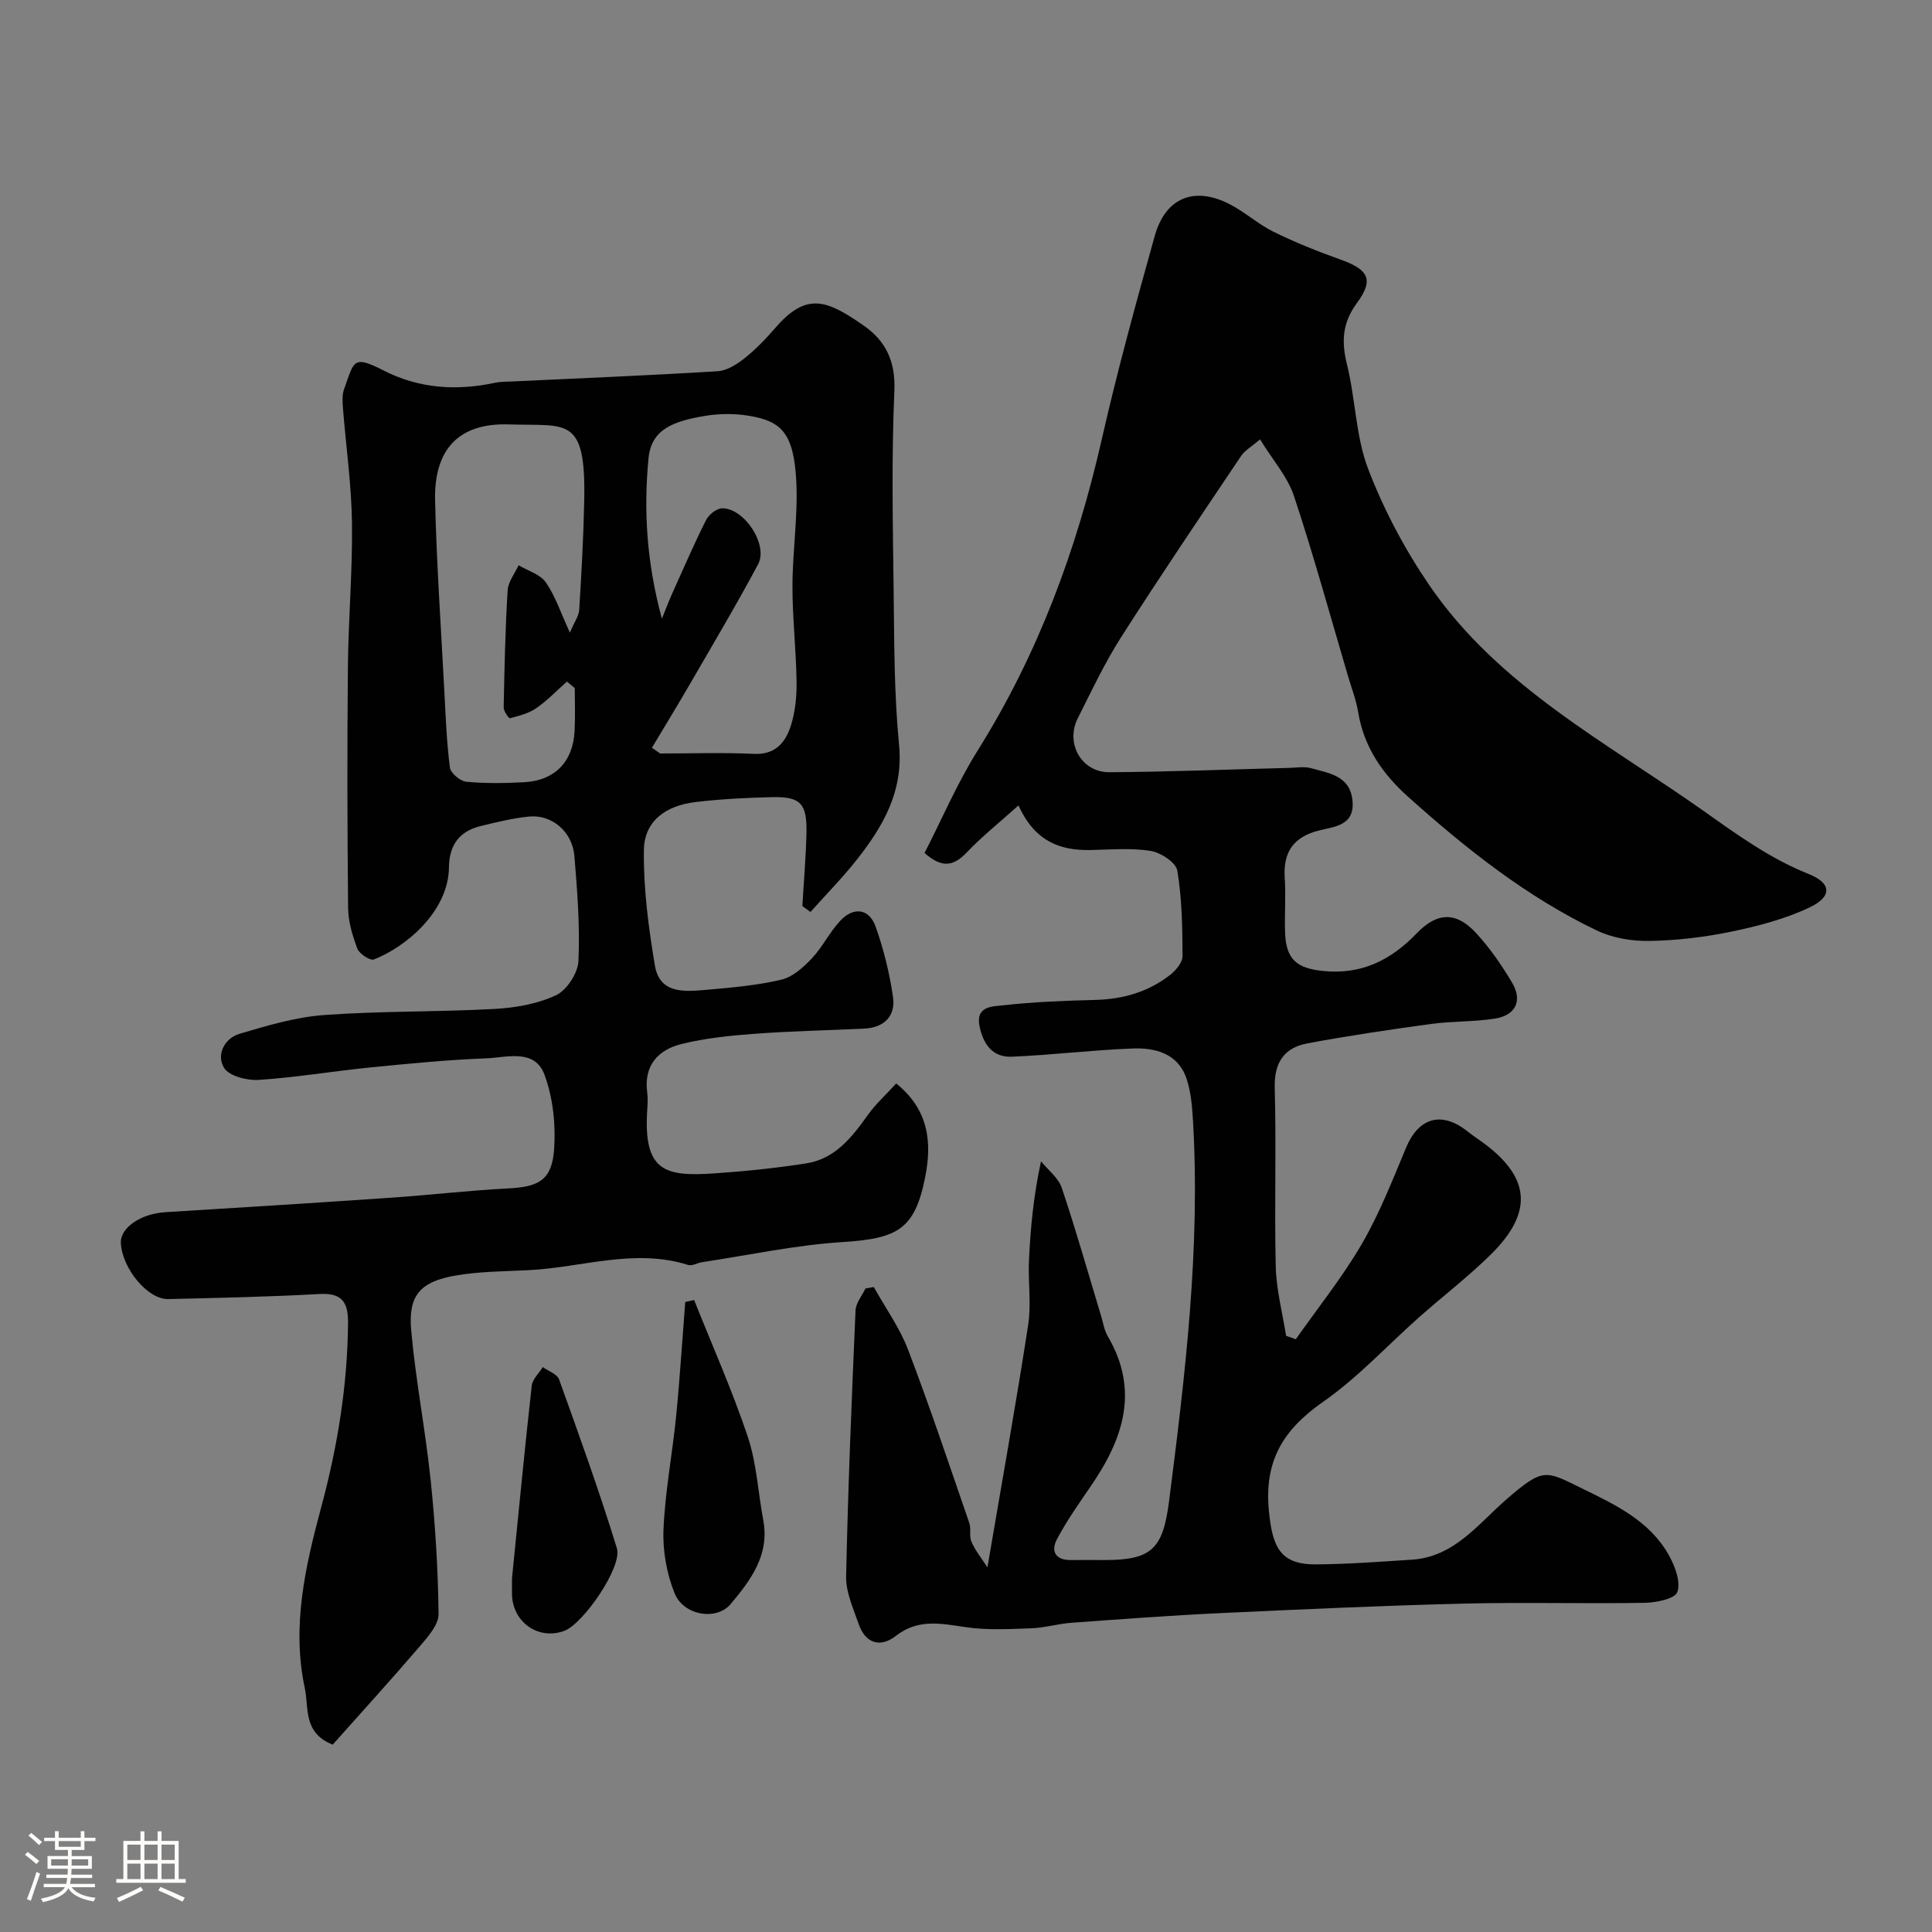 <svg enable-background="new 0 0 400 400" viewBox="0 0 400 400" xmlns="http://www.w3.org/2000/svg"><rect x="0" y="0" width="400" height="400" fill="#808080" stroke="none"/><path d="m5.17 384 .55-.58c.85.61 1.65 1.24 2.4 1.87l-.59.64c-.83-.73-1.62-1.38-2.36-1.93m1.22 9.53-.82-.34c.71-1.76 1.37-3.64 1.98-5.63.24.13.5.25.76.36-.6 1.67-1.24 3.54-1.92 5.61m-.5-13.5.57-.54c.56.44 1.31 1.06 2.26 1.87l-.64.64c-.68-.66-1.41-1.32-2.19-1.97m3.25.46h2.24v-1.36h.77v1.36h4.57v-1.36h.76v1.36h2.28v.69h-2.28v1.84h-2.64v1.26h4.18v2.64h-4.21c0 .45-.02.86-.05 1.21h4.32v.69h-4.38c-.04.34-.1.75-.19 1.22h5.15v.69h-4.82c.87 1.19 2.51 1.92 4.93 2.19-.17.31-.3.57-.37.76-2.77-.49-4.52-1.41-5.26-2.76-.56 1.26-2.3 2.23-5.24 2.9-.12-.24-.26-.48-.43-.72 2.73-.55 4.38-1.34 4.96-2.38h-4.38v-.69h4.65c.1-.38.17-.79.21-1.22h-4.32v-.69h4.4c.03-.34.05-.75.05-1.21h-4.2v-2.64h4.23v-1.26h-2.69v-1.84h-2.24zm1.46 4.46v1.29h3.45c.01-.4.02-.57.01-.53v-.32-.45h-3.46zm1.55-2.59h4.57v-1.19h-4.57zm6.11 2.59h-3.42v.77c-.01.19-.01.37-.02.53h3.44v-1.29z" fill="#fcfbfa"/><path d="m32.63 379.16h.82v1.98h3.54v7.89h1.46v.78h-14.37v-.78h1.46v-7.89h3.54v-1.98h.82v1.98h2.73zm-3.49 11.48.5.73c-1.61.82-3.28 1.63-5 2.41-.13-.27-.28-.55-.44-.82 1.75-.72 3.4-1.49 4.94-2.32m-2.78-5.55h2.73v-3.18h-2.73zm0 3.95h2.73v-3.2h-2.73zm3.54-3.95h2.73v-3.18h-2.73zm0 3.95h2.73v-3.2h-2.73zm7.89 4.68c-1.84-.92-3.51-1.7-5.02-2.32l.45-.73c1.89.8 3.57 1.55 5.04 2.23zm-1.62-11.81h-2.73v3.18h2.73zm-2.73 7.13h2.73v-3.2h-2.73z" fill="#fcfbfa"/><g fill="#010102"><path d="m204.44 324.49c2.95-17.35 5.9-33.72 8.43-50.16.68-4.4-.05-8.99.17-13.48.32-6.54.9-13.08 2.49-20.42 1.47 1.82 3.6 3.43 4.3 5.51 2.95 8.78 5.48 17.71 8.16 26.58.42 1.39.64 2.92 1.36 4.14 6.6 11.22 3.2 21.25-3.47 30.97-2.47 3.6-5 7.19-7.04 11.03-1.33 2.5-.33 4.38 2.91 4.33 2.33-.03 4.67 0 7 0 9.63 0 12.02-2.27 13.28-12.1 3.35-26.21 6.52-52.42 4.96-78.93-.17-2.92-.42-5.96-1.35-8.69-1.77-5.16-6.42-6.37-11.12-6.19-8.36.31-16.69 1.35-25.04 1.7-3.99.17-5.95-2.63-6.69-6.38-.82-4.13 2.77-4.02 4.77-4.25 6.39-.72 12.84-.96 19.27-1.13 5.71-.15 10.91-1.66 15.4-5.15 1.2-.93 2.6-2.59 2.6-3.91-.02-5.92-.11-11.9-1.08-17.71-.28-1.68-3.44-3.75-5.53-4.08-4.06-.65-8.3-.26-12.47-.18-6.36.12-11.52-1.84-14.89-9.23-3.86 3.47-7.52 6.39-10.72 9.74-2.67 2.8-5.08 3.34-8.72.1 3.57-6.96 6.74-14.42 10.99-21.2 12.52-19.98 20.52-41.63 25.72-64.53 3.2-14.1 7.05-28.07 10.94-42 2.22-7.95 8.16-10.36 15.49-6.61 3.18 1.63 5.9 4.14 9.1 5.72 4.46 2.19 9.1 4.06 13.78 5.72 5.87 2.09 7.1 4.14 3.5 9.03-3.09 4.2-3.22 8.06-2.04 12.83 1.75 7.09 1.78 14.74 4.34 21.47 3.21 8.42 7.56 16.62 12.64 24.07 14.37 21.05 36.79 32.61 56.91 46.85 6.89 4.88 13.68 9.81 21.65 12.99 4.8 1.91 4.94 4.7.18 6.95-5.03 2.38-10.61 3.84-16.09 4.98-5.59 1.16-11.36 1.85-17.06 1.94-3.64.06-7.65-.61-10.91-2.18-14.58-7-27.13-16.99-39.11-27.74-5.27-4.73-9.06-10.26-10.25-17.41-.42-2.55-1.37-5.01-2.11-7.5-3.67-12.44-7.1-24.96-11.18-37.27-1.33-4.01-4.4-7.45-7.03-11.74-1.86 1.59-3.16 2.3-3.89 3.38-8.36 12.46-16.78 24.89-24.85 37.53-3.42 5.36-6.15 11.16-9.01 16.86-2.6 5.17.79 11.18 6.56 11.14 12.43-.08 24.86-.58 37.29-.9 1.5-.04 3.09-.32 4.48.07 3.69 1.04 8.01 1.54 8.55 6.63.56 5.31-3.75 5.44-7.11 6.31-5.13 1.34-7.26 4.49-6.91 9.75.26 3.82-.07 7.67.08 11.49.22 5.52 2.55 7.28 7.96 7.81 7.96.78 14-2.31 19.32-7.84 4.22-4.38 8.15-4.47 12.24-.04 2.86 3.1 5.31 6.65 7.47 10.28 2.21 3.73.76 6.77-3.55 7.45-4.36.69-8.86.51-13.24 1.11-8.55 1.17-17.11 2.43-25.59 4.02-4.82.9-6.91 3.98-6.76 9.25.34 12.32-.09 24.67.21 36.99.12 4.78 1.39 9.53 2.14 14.3l2.01.72c4.61-6.56 9.67-12.86 13.69-19.77 3.65-6.28 6.32-13.16 9.14-19.89 2.62-6.27 7.37-7.64 12.75-3.36.76.61 1.56 1.17 2.36 1.73 10.61 7.37 11.5 14.8 2.45 23.73-4.68 4.61-9.93 8.64-14.86 13-6.6 5.85-12.64 12.46-19.82 17.47-8.3 5.79-12.34 12.24-11.26 22.82.75 7.34 2.33 10.95 9.83 10.88 6.6-.06 13.2-.55 19.8-.98 8.71-.57 13.67-7.38 19.47-12.43 7.81-6.8 8.22-5.97 15.78-2.28 6.94 3.38 14.03 6.75 17.97 13.89 1.24 2.25 2.43 5.45 1.69 7.53-.49 1.4-4.39 2.19-6.78 2.23-12.49.21-25-.15-37.49.16-16.87.42-33.73 1.19-50.59 1.98-10.21.48-20.41 1.25-30.6 1.99-2.77.2-5.5 1.04-8.26 1.14-4.53.16-9.14.42-13.6-.23-5.1-.75-9.83-1.81-14.47 1.8-3.25 2.53-6.32 1.58-7.72-2.5-1.1-3.2-2.65-6.54-2.58-9.79.39-18.37 1.15-36.74 1.95-55.1.07-1.54 1.34-3.02 2.05-4.53.58-.1 1.15-.2 1.73-.3 2.4 4.31 5.36 8.41 7.1 12.98 4.52 11.84 8.53 23.87 12.67 35.86.42 1.21-.07 2.77.45 3.89.82 1.9 2.17 3.55 3.31 5.29z"/><path d="m166.12 187.6c.29-5.07.74-10.14.85-15.22.12-6.03-1.25-7.47-7.1-7.34-5.26.12-10.54.39-15.76 1-6.41.75-10.72 4.03-10.8 9.96-.11 7.97.96 16.02 2.28 23.91 1 5.94 6.23 5.41 10.66 5.02 5.21-.45 10.47-.91 15.53-2.1 2.34-.55 4.56-2.56 6.31-4.41 2.23-2.36 3.67-5.45 5.9-7.81 2.77-2.94 5.96-2.49 7.29 1.22 1.68 4.71 2.9 9.66 3.61 14.6.56 3.94-1.83 6.33-5.94 6.53-7.6.37-15.21.51-22.79 1.08-5.04.37-10.13.9-15.02 2.1s-7.89 4.46-7.14 10.05c.15 1.15.09 2.33.01 3.5-.86 12.83 3.62 13.94 13.82 13.25 6.38-.43 12.77-1.09 19.08-2.07 5.99-.93 9.46-5.4 12.77-10.03 1.64-2.3 3.79-4.24 5.87-6.52 6.94 5.58 7.35 12.51 6.01 19.34-2.16 10.94-5.75 12.77-17.17 13.5-9.74.62-19.39 2.71-29.08 4.17-.96.14-2.02.82-2.82.57-11.12-3.51-21.98.51-32.95 1.07-5.09.26-10.24.25-15.24 1.12-7.3 1.27-9.81 4.11-9.17 11.3.93 10.41 2.96 20.73 4.04 31.13.95 9.17 1.52 18.41 1.63 27.62.03 2.2-2.14 4.67-3.79 6.6-6 7-12.2 13.81-18.13 20.47-6.19-2.45-4.91-7.67-5.77-11.68-2.77-12.9.13-25.34 3.47-37.77 3.32-12.37 5.36-24.96 5.48-37.83.04-4.29-1.2-6.29-5.94-6.02-10.42.59-20.86.8-31.29 1.05-4.23.1-9.52-6.3-9.81-11.58-.18-3.2 4.17-6.1 9.2-6.41 15.64-.95 31.27-1.94 46.89-3.01 8.04-.55 16.06-1.5 24.1-1.91 6.35-.32 9.05-1.72 9.51-8.07.37-5.1-.22-10.65-1.97-15.42-2.02-5.54-7.83-3.6-12.15-3.44-8.05.31-16.08 1.1-24.1 1.9-7.65.77-15.26 2.06-22.92 2.56-2.42.16-6.14-.78-7.19-2.49-1.63-2.64.01-6.11 3.23-7.06 5.73-1.7 11.6-3.45 17.5-3.88 11.73-.85 23.53-.62 35.28-1.26 4.31-.24 8.87-1.03 12.72-2.84 2.24-1.05 4.53-4.58 4.64-7.09.33-7.22-.24-14.52-.84-21.75-.42-5.03-4.67-8.62-9.4-8.15-3.38.34-6.72 1.16-10.03 1.97-4.4 1.08-6.49 3.94-6.54 8.57-.11 8.96-8.67 16.35-15.53 19.04-.78.31-3.02-1.15-3.43-2.23-1.02-2.69-1.89-5.62-1.92-8.46-.17-16.66-.2-33.32-.04-49.99.1-9.93.98-19.87.84-29.8-.11-7.87-1.24-15.73-1.86-23.6-.1-1.31-.21-2.76.22-3.96 2.13-5.9 1.77-7.17 8.26-3.86 7.29 3.72 15.07 4.22 23.03 2.5 1.12-.24 2.3-.2 3.46-.26 14.2-.67 28.4-1.25 42.59-2.12 1.91-.12 3.97-1.4 5.55-2.66 2.33-1.85 4.44-4.05 6.4-6.31 6.49-7.52 10.69-5.79 18.33-.46 4.53 3.16 6.59 7.39 6.32 13.5-.61 13.8-.32 27.65-.15 41.48.13 10.6.09 21.25 1.12 31.78.93 9.61-3.26 16.83-8.71 23.75-2.99 3.8-6.41 7.26-9.63 10.87-.55-.38-1.12-.79-1.68-1.21zm-47.12-45.14c-.54-.45-1.08-.9-1.62-1.35-2.1 1.86-4.07 3.93-6.36 5.52-1.56 1.08-3.56 1.57-5.44 2.07-.24.06-1.31-1.46-1.3-2.24.16-8.09.33-16.18.82-24.24.11-1.77 1.48-3.46 2.27-5.19 1.92 1.15 4.46 1.86 5.63 3.53 1.98 2.84 3.08 6.28 4.99 10.42.93-2.21 1.85-3.45 1.93-4.73.47-7.57.89-15.14 1.04-22.72.35-17.56-3.64-15.26-15.55-15.66-10.52-.36-15.57 5.25-15.33 15.74.31 13.19 1.23 26.37 1.92 39.55.28 5.26.47 10.54 1.15 15.75.15 1.16 2.13 2.82 3.4 2.94 3.96.38 7.98.31 11.97.1 6.31-.33 10.12-4.23 10.44-10.56.16-2.97.04-5.95.04-8.93zm15.97 12.36c.57.39 1.14.79 1.71 1.18 6.48 0 12.98-.22 19.45.08 4.38.2 6.48-2.36 7.57-5.72.95-2.9 1.26-6.13 1.22-9.21-.09-6.6-.86-13.19-.85-19.79.01-7.26 1.17-14.56.79-21.78-.53-10.04-3.17-12.38-9.76-13.49-2.92-.49-6.05-.48-8.97-.01-6.92 1.13-11.29 2.88-11.86 8.8-1.03 10.72-.42 21.48 2.77 33.21.96-2.37 1.44-3.67 2.01-4.94 2.33-5.17 4.58-10.39 7.12-15.46.57-1.13 2.19-2.44 3.34-2.45 4.59-.05 9.6 7.55 7.45 11.58-4.5 8.42-9.39 16.63-14.17 24.9-2.56 4.4-5.21 8.74-7.82 13.1z"/><path d="m143.71 269.15c3.75 9.42 7.89 18.71 11.11 28.31 1.84 5.49 2.12 11.49 3.2 17.24 1.36 7.23-2.59 12.45-6.76 17.42-2.9 3.46-9.72 2.39-11.59-2.25-1.65-4.08-2.49-8.84-2.3-13.23.33-7.82 1.83-15.58 2.61-23.38.78-7.88 1.27-15.79 1.89-23.69.6-.15 1.22-.29 1.84-.42z"/><path d="m106 326.81c1.36-13.53 2.62-26.73 4.09-39.91.15-1.35 1.5-2.58 2.29-3.86 1.16.84 2.97 1.44 3.37 2.55 4.17 11.59 8.35 23.19 11.97 34.96 1.19 3.86-6.97 15.64-10.88 17.1-5.39 2-10.78-1.81-10.84-7.67-.01-1.18 0-2.34 0-3.17z"/></g></svg>